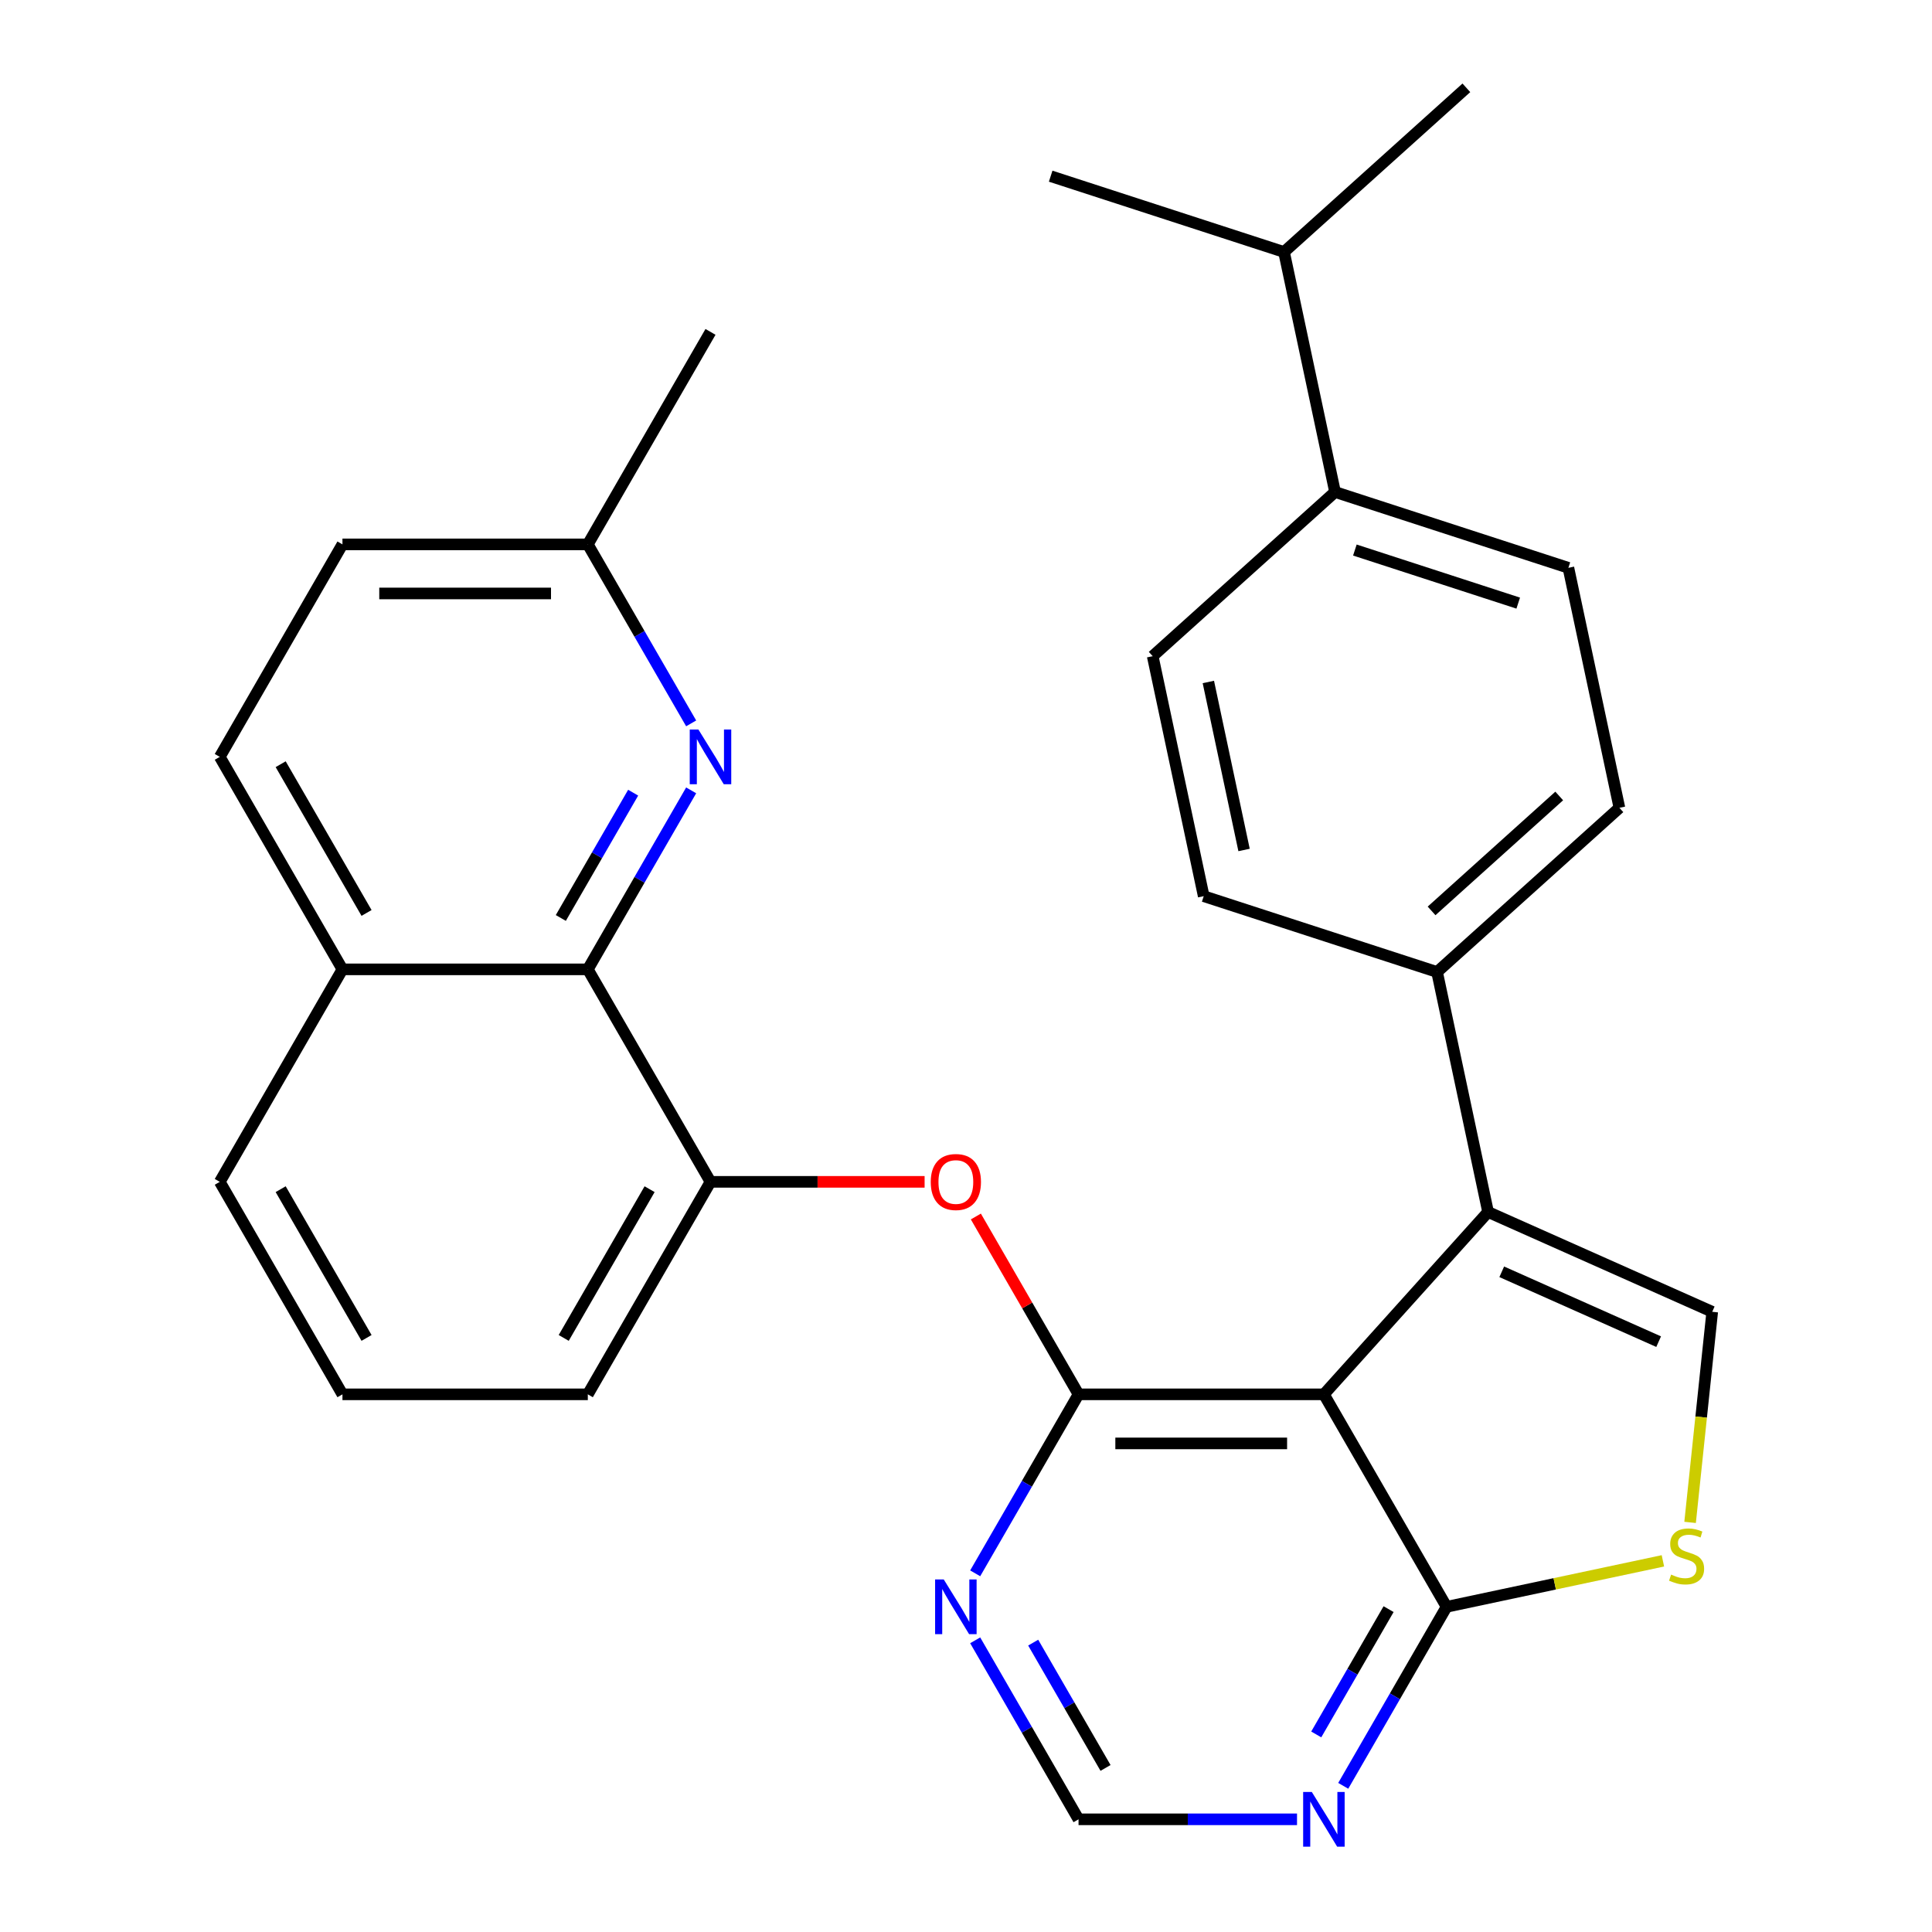 <?xml version='1.0' encoding='iso-8859-1'?>
<svg version='1.1' baseProfile='full'
              xmlns='http://www.w3.org/2000/svg'
                      xmlns:rdkit='http://www.rdkit.org/xml'
                      xmlns:xlink='http://www.w3.org/1999/xlink'
                  xml:space='preserve'
width='1000px' height='1000px' viewBox='0 0 1000 1000'>
<!-- END OF HEADER -->
<rect style='opacity:1.0;fill:#FFFFFF;stroke:none' width='1000' height='1000' x='0' y='0'> </rect>
<path class='bond-0' d='M 685.248,721.707 L 558.25,721.707' style='fill:none;fill-rule:evenodd;stroke:#000000;stroke-width:6px;stroke-linecap:butt;stroke-linejoin:miter;stroke-opacity:1' />
<path class='bond-0' d='M 666.199,747.106 L 577.299,747.106' style='fill:none;fill-rule:evenodd;stroke:#000000;stroke-width:6px;stroke-linecap:butt;stroke-linejoin:miter;stroke-opacity:1' />
<path class='bond-1' d='M 685.248,721.707 L 770.227,627.328' style='fill:none;fill-rule:evenodd;stroke:#000000;stroke-width:6px;stroke-linecap:butt;stroke-linejoin:miter;stroke-opacity:1' />
<path class='bond-3' d='M 685.248,721.707 L 748.748,831.691' style='fill:none;fill-rule:evenodd;stroke:#000000;stroke-width:6px;stroke-linecap:butt;stroke-linejoin:miter;stroke-opacity:1' />
<path class='bond-5' d='M 558.25,721.707 L 531.677,675.682' style='fill:none;fill-rule:evenodd;stroke:#000000;stroke-width:6px;stroke-linecap:butt;stroke-linejoin:miter;stroke-opacity:1' />
<path class='bond-5' d='M 531.677,675.682 L 505.105,629.657' style='fill:none;fill-rule:evenodd;stroke:#FF0000;stroke-width:6px;stroke-linecap:butt;stroke-linejoin:miter;stroke-opacity:1' />
<path class='bond-7' d='M 558.25,721.707 L 531.504,768.031' style='fill:none;fill-rule:evenodd;stroke:#000000;stroke-width:6px;stroke-linecap:butt;stroke-linejoin:miter;stroke-opacity:1' />
<path class='bond-7' d='M 531.504,768.031 L 504.758,814.356' style='fill:none;fill-rule:evenodd;stroke:#0000FF;stroke-width:6px;stroke-linecap:butt;stroke-linejoin:miter;stroke-opacity:1' />
<path class='bond-2' d='M 770.227,627.328 L 886.247,678.983' style='fill:none;fill-rule:evenodd;stroke:#000000;stroke-width:6px;stroke-linecap:butt;stroke-linejoin:miter;stroke-opacity:1' />
<path class='bond-2' d='M 777.299,658.28 L 858.513,694.439' style='fill:none;fill-rule:evenodd;stroke:#000000;stroke-width:6px;stroke-linecap:butt;stroke-linejoin:miter;stroke-opacity:1' />
<path class='bond-11' d='M 770.227,627.328 L 743.823,503.104' style='fill:none;fill-rule:evenodd;stroke:#000000;stroke-width:6px;stroke-linecap:butt;stroke-linejoin:miter;stroke-opacity:1' />
<path class='bond-29' d='M 886.247,678.983 L 880.518,733.487' style='fill:none;fill-rule:evenodd;stroke:#000000;stroke-width:6px;stroke-linecap:butt;stroke-linejoin:miter;stroke-opacity:1' />
<path class='bond-29' d='M 880.518,733.487 L 874.789,787.991' style='fill:none;fill-rule:evenodd;stroke:#CCCC00;stroke-width:6px;stroke-linecap:butt;stroke-linejoin:miter;stroke-opacity:1' />
<path class='bond-4' d='M 748.748,831.691 L 804.732,819.791' style='fill:none;fill-rule:evenodd;stroke:#000000;stroke-width:6px;stroke-linecap:butt;stroke-linejoin:miter;stroke-opacity:1' />
<path class='bond-4' d='M 804.732,819.791 L 860.717,807.891' style='fill:none;fill-rule:evenodd;stroke:#CCCC00;stroke-width:6px;stroke-linecap:butt;stroke-linejoin:miter;stroke-opacity:1' />
<path class='bond-10' d='M 748.748,831.691 L 722.002,878.016' style='fill:none;fill-rule:evenodd;stroke:#000000;stroke-width:6px;stroke-linecap:butt;stroke-linejoin:miter;stroke-opacity:1' />
<path class='bond-10' d='M 722.002,878.016 L 695.257,924.34' style='fill:none;fill-rule:evenodd;stroke:#0000FF;stroke-width:6px;stroke-linecap:butt;stroke-linejoin:miter;stroke-opacity:1' />
<path class='bond-10' d='M 718.727,832.888 L 700.006,865.316' style='fill:none;fill-rule:evenodd;stroke:#000000;stroke-width:6px;stroke-linecap:butt;stroke-linejoin:miter;stroke-opacity:1' />
<path class='bond-10' d='M 700.006,865.316 L 681.284,897.743' style='fill:none;fill-rule:evenodd;stroke:#0000FF;stroke-width:6px;stroke-linecap:butt;stroke-linejoin:miter;stroke-opacity:1' />
<path class='bond-9' d='M 478.575,611.722 L 423.163,611.722' style='fill:none;fill-rule:evenodd;stroke:#FF0000;stroke-width:6px;stroke-linecap:butt;stroke-linejoin:miter;stroke-opacity:1' />
<path class='bond-9' d='M 423.163,611.722 L 367.751,611.722' style='fill:none;fill-rule:evenodd;stroke:#000000;stroke-width:6px;stroke-linecap:butt;stroke-linejoin:miter;stroke-opacity:1' />
<path class='bond-6' d='M 357.743,409.089 L 330.997,455.413' style='fill:none;fill-rule:evenodd;stroke:#0000FF;stroke-width:6px;stroke-linecap:butt;stroke-linejoin:miter;stroke-opacity:1' />
<path class='bond-6' d='M 330.997,455.413 L 304.252,501.738' style='fill:none;fill-rule:evenodd;stroke:#000000;stroke-width:6px;stroke-linecap:butt;stroke-linejoin:miter;stroke-opacity:1' />
<path class='bond-6' d='M 327.722,410.286 L 309,442.714' style='fill:none;fill-rule:evenodd;stroke:#0000FF;stroke-width:6px;stroke-linecap:butt;stroke-linejoin:miter;stroke-opacity:1' />
<path class='bond-6' d='M 309,442.714 L 290.279,475.141' style='fill:none;fill-rule:evenodd;stroke:#000000;stroke-width:6px;stroke-linecap:butt;stroke-linejoin:miter;stroke-opacity:1' />
<path class='bond-19' d='M 357.743,374.419 L 330.997,328.094' style='fill:none;fill-rule:evenodd;stroke:#0000FF;stroke-width:6px;stroke-linecap:butt;stroke-linejoin:miter;stroke-opacity:1' />
<path class='bond-19' d='M 330.997,328.094 L 304.252,281.77' style='fill:none;fill-rule:evenodd;stroke:#000000;stroke-width:6px;stroke-linecap:butt;stroke-linejoin:miter;stroke-opacity:1' />
<path class='bond-30' d='M 504.758,849.026 L 531.504,895.351' style='fill:none;fill-rule:evenodd;stroke:#0000FF;stroke-width:6px;stroke-linecap:butt;stroke-linejoin:miter;stroke-opacity:1' />
<path class='bond-30' d='M 531.504,895.351 L 558.25,941.675' style='fill:none;fill-rule:evenodd;stroke:#000000;stroke-width:6px;stroke-linecap:butt;stroke-linejoin:miter;stroke-opacity:1' />
<path class='bond-30' d='M 534.779,850.223 L 553.501,882.651' style='fill:none;fill-rule:evenodd;stroke:#0000FF;stroke-width:6px;stroke-linecap:butt;stroke-linejoin:miter;stroke-opacity:1' />
<path class='bond-30' d='M 553.501,882.651 L 572.223,915.078' style='fill:none;fill-rule:evenodd;stroke:#000000;stroke-width:6px;stroke-linecap:butt;stroke-linejoin:miter;stroke-opacity:1' />
<path class='bond-8' d='M 304.252,501.738 L 367.751,611.722' style='fill:none;fill-rule:evenodd;stroke:#000000;stroke-width:6px;stroke-linecap:butt;stroke-linejoin:miter;stroke-opacity:1' />
<path class='bond-14' d='M 304.252,501.738 L 177.253,501.738' style='fill:none;fill-rule:evenodd;stroke:#000000;stroke-width:6px;stroke-linecap:butt;stroke-linejoin:miter;stroke-opacity:1' />
<path class='bond-23' d='M 367.751,611.722 L 304.252,721.707' style='fill:none;fill-rule:evenodd;stroke:#000000;stroke-width:6px;stroke-linecap:butt;stroke-linejoin:miter;stroke-opacity:1' />
<path class='bond-23' d='M 336.229,615.52 L 291.78,692.509' style='fill:none;fill-rule:evenodd;stroke:#000000;stroke-width:6px;stroke-linecap:butt;stroke-linejoin:miter;stroke-opacity:1' />
<path class='bond-12' d='M 671.334,941.675 L 614.792,941.675' style='fill:none;fill-rule:evenodd;stroke:#0000FF;stroke-width:6px;stroke-linecap:butt;stroke-linejoin:miter;stroke-opacity:1' />
<path class='bond-12' d='M 614.792,941.675 L 558.25,941.675' style='fill:none;fill-rule:evenodd;stroke:#000000;stroke-width:6px;stroke-linecap:butt;stroke-linejoin:miter;stroke-opacity:1' />
<path class='bond-15' d='M 743.823,503.104 L 623.04,463.86' style='fill:none;fill-rule:evenodd;stroke:#000000;stroke-width:6px;stroke-linecap:butt;stroke-linejoin:miter;stroke-opacity:1' />
<path class='bond-16' d='M 743.823,503.104 L 838.201,418.126' style='fill:none;fill-rule:evenodd;stroke:#000000;stroke-width:6px;stroke-linecap:butt;stroke-linejoin:miter;stroke-opacity:1' />
<path class='bond-16' d='M 740.984,471.482 L 807.049,411.997' style='fill:none;fill-rule:evenodd;stroke:#000000;stroke-width:6px;stroke-linecap:butt;stroke-linejoin:miter;stroke-opacity:1' />
<path class='bond-13' d='M 691.014,254.657 L 811.797,293.902' style='fill:none;fill-rule:evenodd;stroke:#000000;stroke-width:6px;stroke-linecap:butt;stroke-linejoin:miter;stroke-opacity:1' />
<path class='bond-13' d='M 701.282,284.7 L 785.83,312.172' style='fill:none;fill-rule:evenodd;stroke:#000000;stroke-width:6px;stroke-linecap:butt;stroke-linejoin:miter;stroke-opacity:1' />
<path class='bond-21' d='M 691.014,254.657 L 664.609,130.433' style='fill:none;fill-rule:evenodd;stroke:#000000;stroke-width:6px;stroke-linecap:butt;stroke-linejoin:miter;stroke-opacity:1' />
<path class='bond-31' d='M 691.014,254.657 L 596.635,339.636' style='fill:none;fill-rule:evenodd;stroke:#000000;stroke-width:6px;stroke-linecap:butt;stroke-linejoin:miter;stroke-opacity:1' />
<path class='bond-20' d='M 177.253,501.738 L 113.753,391.754' style='fill:none;fill-rule:evenodd;stroke:#000000;stroke-width:6px;stroke-linecap:butt;stroke-linejoin:miter;stroke-opacity:1' />
<path class='bond-20' d='M 189.725,472.541 L 145.275,395.552' style='fill:none;fill-rule:evenodd;stroke:#000000;stroke-width:6px;stroke-linecap:butt;stroke-linejoin:miter;stroke-opacity:1' />
<path class='bond-32' d='M 177.253,501.738 L 113.753,611.722' style='fill:none;fill-rule:evenodd;stroke:#000000;stroke-width:6px;stroke-linecap:butt;stroke-linejoin:miter;stroke-opacity:1' />
<path class='bond-18' d='M 623.04,463.86 L 596.635,339.636' style='fill:none;fill-rule:evenodd;stroke:#000000;stroke-width:6px;stroke-linecap:butt;stroke-linejoin:miter;stroke-opacity:1' />
<path class='bond-18' d='M 643.924,439.945 L 625.441,352.989' style='fill:none;fill-rule:evenodd;stroke:#000000;stroke-width:6px;stroke-linecap:butt;stroke-linejoin:miter;stroke-opacity:1' />
<path class='bond-17' d='M 838.201,418.126 L 811.797,293.902' style='fill:none;fill-rule:evenodd;stroke:#000000;stroke-width:6px;stroke-linecap:butt;stroke-linejoin:miter;stroke-opacity:1' />
<path class='bond-26' d='M 304.252,281.77 L 367.751,171.785' style='fill:none;fill-rule:evenodd;stroke:#000000;stroke-width:6px;stroke-linecap:butt;stroke-linejoin:miter;stroke-opacity:1' />
<path class='bond-33' d='M 304.252,281.77 L 177.253,281.77' style='fill:none;fill-rule:evenodd;stroke:#000000;stroke-width:6px;stroke-linecap:butt;stroke-linejoin:miter;stroke-opacity:1' />
<path class='bond-33' d='M 285.202,307.169 L 196.303,307.169' style='fill:none;fill-rule:evenodd;stroke:#000000;stroke-width:6px;stroke-linecap:butt;stroke-linejoin:miter;stroke-opacity:1' />
<path class='bond-22' d='M 113.753,391.754 L 177.253,281.77' style='fill:none;fill-rule:evenodd;stroke:#000000;stroke-width:6px;stroke-linecap:butt;stroke-linejoin:miter;stroke-opacity:1' />
<path class='bond-27' d='M 664.609,130.433 L 758.988,45.455' style='fill:none;fill-rule:evenodd;stroke:#000000;stroke-width:6px;stroke-linecap:butt;stroke-linejoin:miter;stroke-opacity:1' />
<path class='bond-28' d='M 664.609,130.433 L 543.826,91.189' style='fill:none;fill-rule:evenodd;stroke:#000000;stroke-width:6px;stroke-linecap:butt;stroke-linejoin:miter;stroke-opacity:1' />
<path class='bond-24' d='M 304.252,721.707 L 177.253,721.707' style='fill:none;fill-rule:evenodd;stroke:#000000;stroke-width:6px;stroke-linecap:butt;stroke-linejoin:miter;stroke-opacity:1' />
<path class='bond-25' d='M 177.253,721.707 L 113.753,611.722' style='fill:none;fill-rule:evenodd;stroke:#000000;stroke-width:6px;stroke-linecap:butt;stroke-linejoin:miter;stroke-opacity:1' />
<path class='bond-25' d='M 189.725,692.509 L 145.275,615.52' style='fill:none;fill-rule:evenodd;stroke:#000000;stroke-width:6px;stroke-linecap:butt;stroke-linejoin:miter;stroke-opacity:1' />
<path  class='atom-5' d='M 864.972 815.006
Q 865.292 815.126, 866.612 815.686
Q 867.932 816.246, 869.372 816.606
Q 870.852 816.926, 872.292 816.926
Q 874.972 816.926, 876.532 815.646
Q 878.092 814.326, 878.092 812.046
Q 878.092 810.486, 877.292 809.526
Q 876.532 808.566, 875.332 808.046
Q 874.132 807.526, 872.132 806.926
Q 869.612 806.166, 868.092 805.446
Q 866.612 804.726, 865.532 803.206
Q 864.492 801.686, 864.492 799.126
Q 864.492 795.566, 866.892 793.366
Q 869.332 791.166, 874.132 791.166
Q 877.412 791.166, 881.132 792.726
L 880.212 795.806
Q 876.812 794.406, 874.252 794.406
Q 871.492 794.406, 869.972 795.566
Q 868.452 796.686, 868.492 798.646
Q 868.492 800.166, 869.252 801.086
Q 870.052 802.006, 871.172 802.526
Q 872.332 803.046, 874.252 803.646
Q 876.812 804.446, 878.332 805.246
Q 879.852 806.046, 880.932 807.686
Q 882.052 809.286, 882.052 812.046
Q 882.052 815.966, 879.412 818.086
Q 876.812 820.166, 872.452 820.166
Q 869.932 820.166, 868.012 819.606
Q 866.132 819.086, 863.892 818.166
L 864.972 815.006
' fill='#CCCC00'/>
<path  class='atom-6' d='M 481.75 611.802
Q 481.75 605.002, 485.11 601.202
Q 488.47 597.402, 494.75 597.402
Q 501.03 597.402, 504.39 601.202
Q 507.75 605.002, 507.75 611.802
Q 507.75 618.682, 504.35 622.602
Q 500.95 626.482, 494.75 626.482
Q 488.51 626.482, 485.11 622.602
Q 481.75 618.722, 481.75 611.802
M 494.75 623.282
Q 499.07 623.282, 501.39 620.402
Q 503.75 617.482, 503.75 611.802
Q 503.75 606.242, 501.39 603.442
Q 499.07 600.602, 494.75 600.602
Q 490.43 600.602, 488.07 603.402
Q 485.75 606.202, 485.75 611.802
Q 485.75 617.522, 488.07 620.402
Q 490.43 623.282, 494.75 623.282
' fill='#FF0000'/>
<path  class='atom-7' d='M 361.491 377.594
L 370.771 392.594
Q 371.691 394.074, 373.171 396.754
Q 374.651 399.434, 374.731 399.594
L 374.731 377.594
L 378.491 377.594
L 378.491 405.914
L 374.611 405.914
L 364.651 389.514
Q 363.491 387.594, 362.251 385.394
Q 361.051 383.194, 360.691 382.514
L 360.691 405.914
L 357.011 405.914
L 357.011 377.594
L 361.491 377.594
' fill='#0000FF'/>
<path  class='atom-8' d='M 488.49 817.531
L 497.77 832.531
Q 498.69 834.011, 500.17 836.691
Q 501.65 839.371, 501.73 839.531
L 501.73 817.531
L 505.49 817.531
L 505.49 845.851
L 501.61 845.851
L 491.65 829.451
Q 490.49 827.531, 489.25 825.331
Q 488.05 823.131, 487.69 822.451
L 487.69 845.851
L 484.01 845.851
L 484.01 817.531
L 488.49 817.531
' fill='#0000FF'/>
<path  class='atom-11' d='M 678.988 927.515
L 688.268 942.515
Q 689.188 943.995, 690.668 946.675
Q 692.148 949.355, 692.228 949.515
L 692.228 927.515
L 695.988 927.515
L 695.988 955.835
L 692.108 955.835
L 682.148 939.435
Q 680.988 937.515, 679.748 935.315
Q 678.548 933.115, 678.188 932.435
L 678.188 955.835
L 674.508 955.835
L 674.508 927.515
L 678.988 927.515
' fill='#0000FF'/>
</svg>
